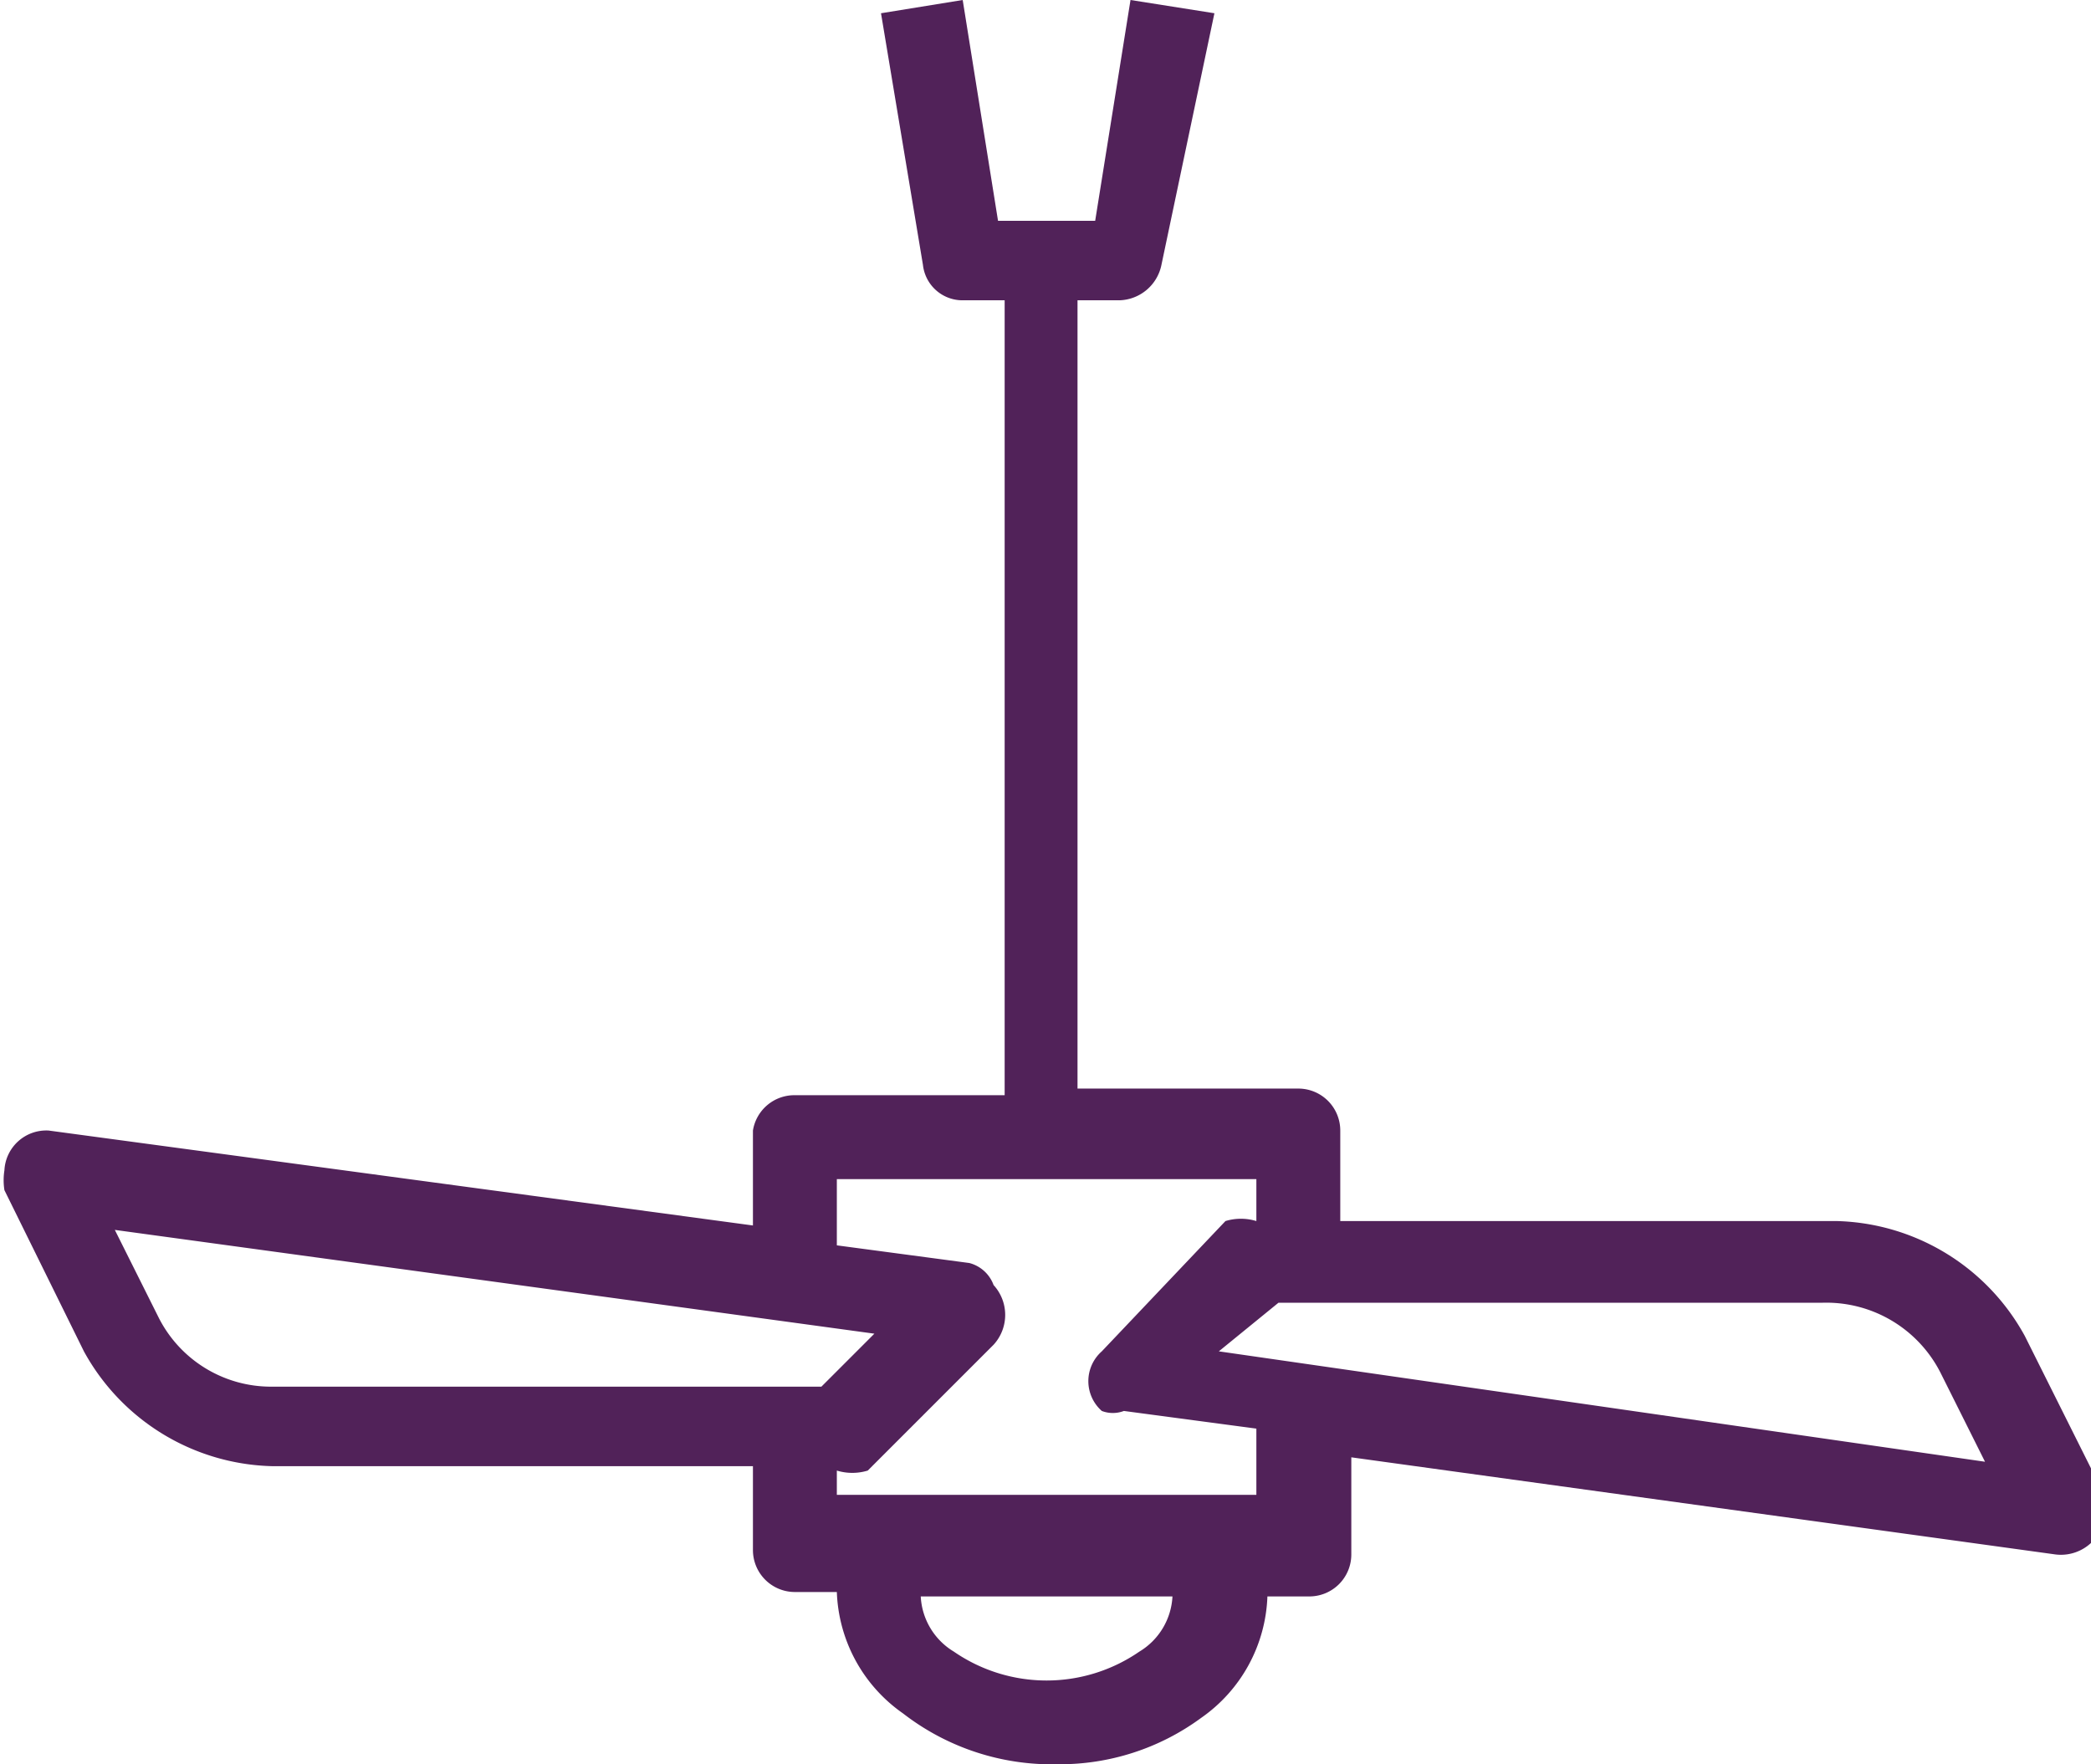 <svg id="Layer_1" data-name="Layer 1" xmlns="http://www.w3.org/2000/svg" viewBox="0 0 9.47 7.99"><defs><style>.cls-1{fill:#512259;}</style></defs><g id="Ceiling_fan" data-name="Ceiling fan"><path class="cls-1" d="M4.57.88,4.2.94l.19,1.14a.18.18,0,0,0,.18.16h.19v3.6H3.81A.19.19,0,0,0,3.62,6v.43L.43,6h0a.19.19,0,0,0-.2.18.29.29,0,0,0,0,.09L.59,7a1,1,0,0,0,.85.52H3.62v.38a.19.19,0,0,0,.19.19H4a.7.7,0,0,0,.3.55A1.1,1.1,0,0,0,5,8.87a1.08,1.08,0,0,0,.65-.21.7.7,0,0,0,.3-.55h.19a.19.19,0,0,0,.19-.19V7.48l3.19.44a.2.2,0,0,0,.22-.16.36.36,0,0,0,0-.11l-.36-.72a1,1,0,0,0-.85-.52H6.28V6a.19.19,0,0,0-.19-.19h-1V2.24h.19a.2.2,0,0,0,.19-.16L5.71.94,5.33.88l-.16,1H4.73ZM4,6.22H5.9v.19a.24.24,0,0,0-.14,0L5.2,7a.18.18,0,0,0,0,.27.14.14,0,0,0,.1,0l.6.08v.3H4V7.54a.24.24,0,0,0,.14,0l.57-.57a.2.2,0,0,0,0-.27A.16.16,0,0,0,4.6,6.6L4,6.52ZM.73,6.45l3.44.47-.24.24H1.44a.57.57,0,0,1-.51-.31ZM6,6.78H8.46A.58.58,0,0,1,9,7.1l.2.4L5.73,7ZM4.38,8.11H5.52a.31.31,0,0,1-.15.25.74.74,0,0,1-.84,0A.31.31,0,0,1,4.38,8.11Z" transform="translate(-0.21 -0.88)"/></g></svg>